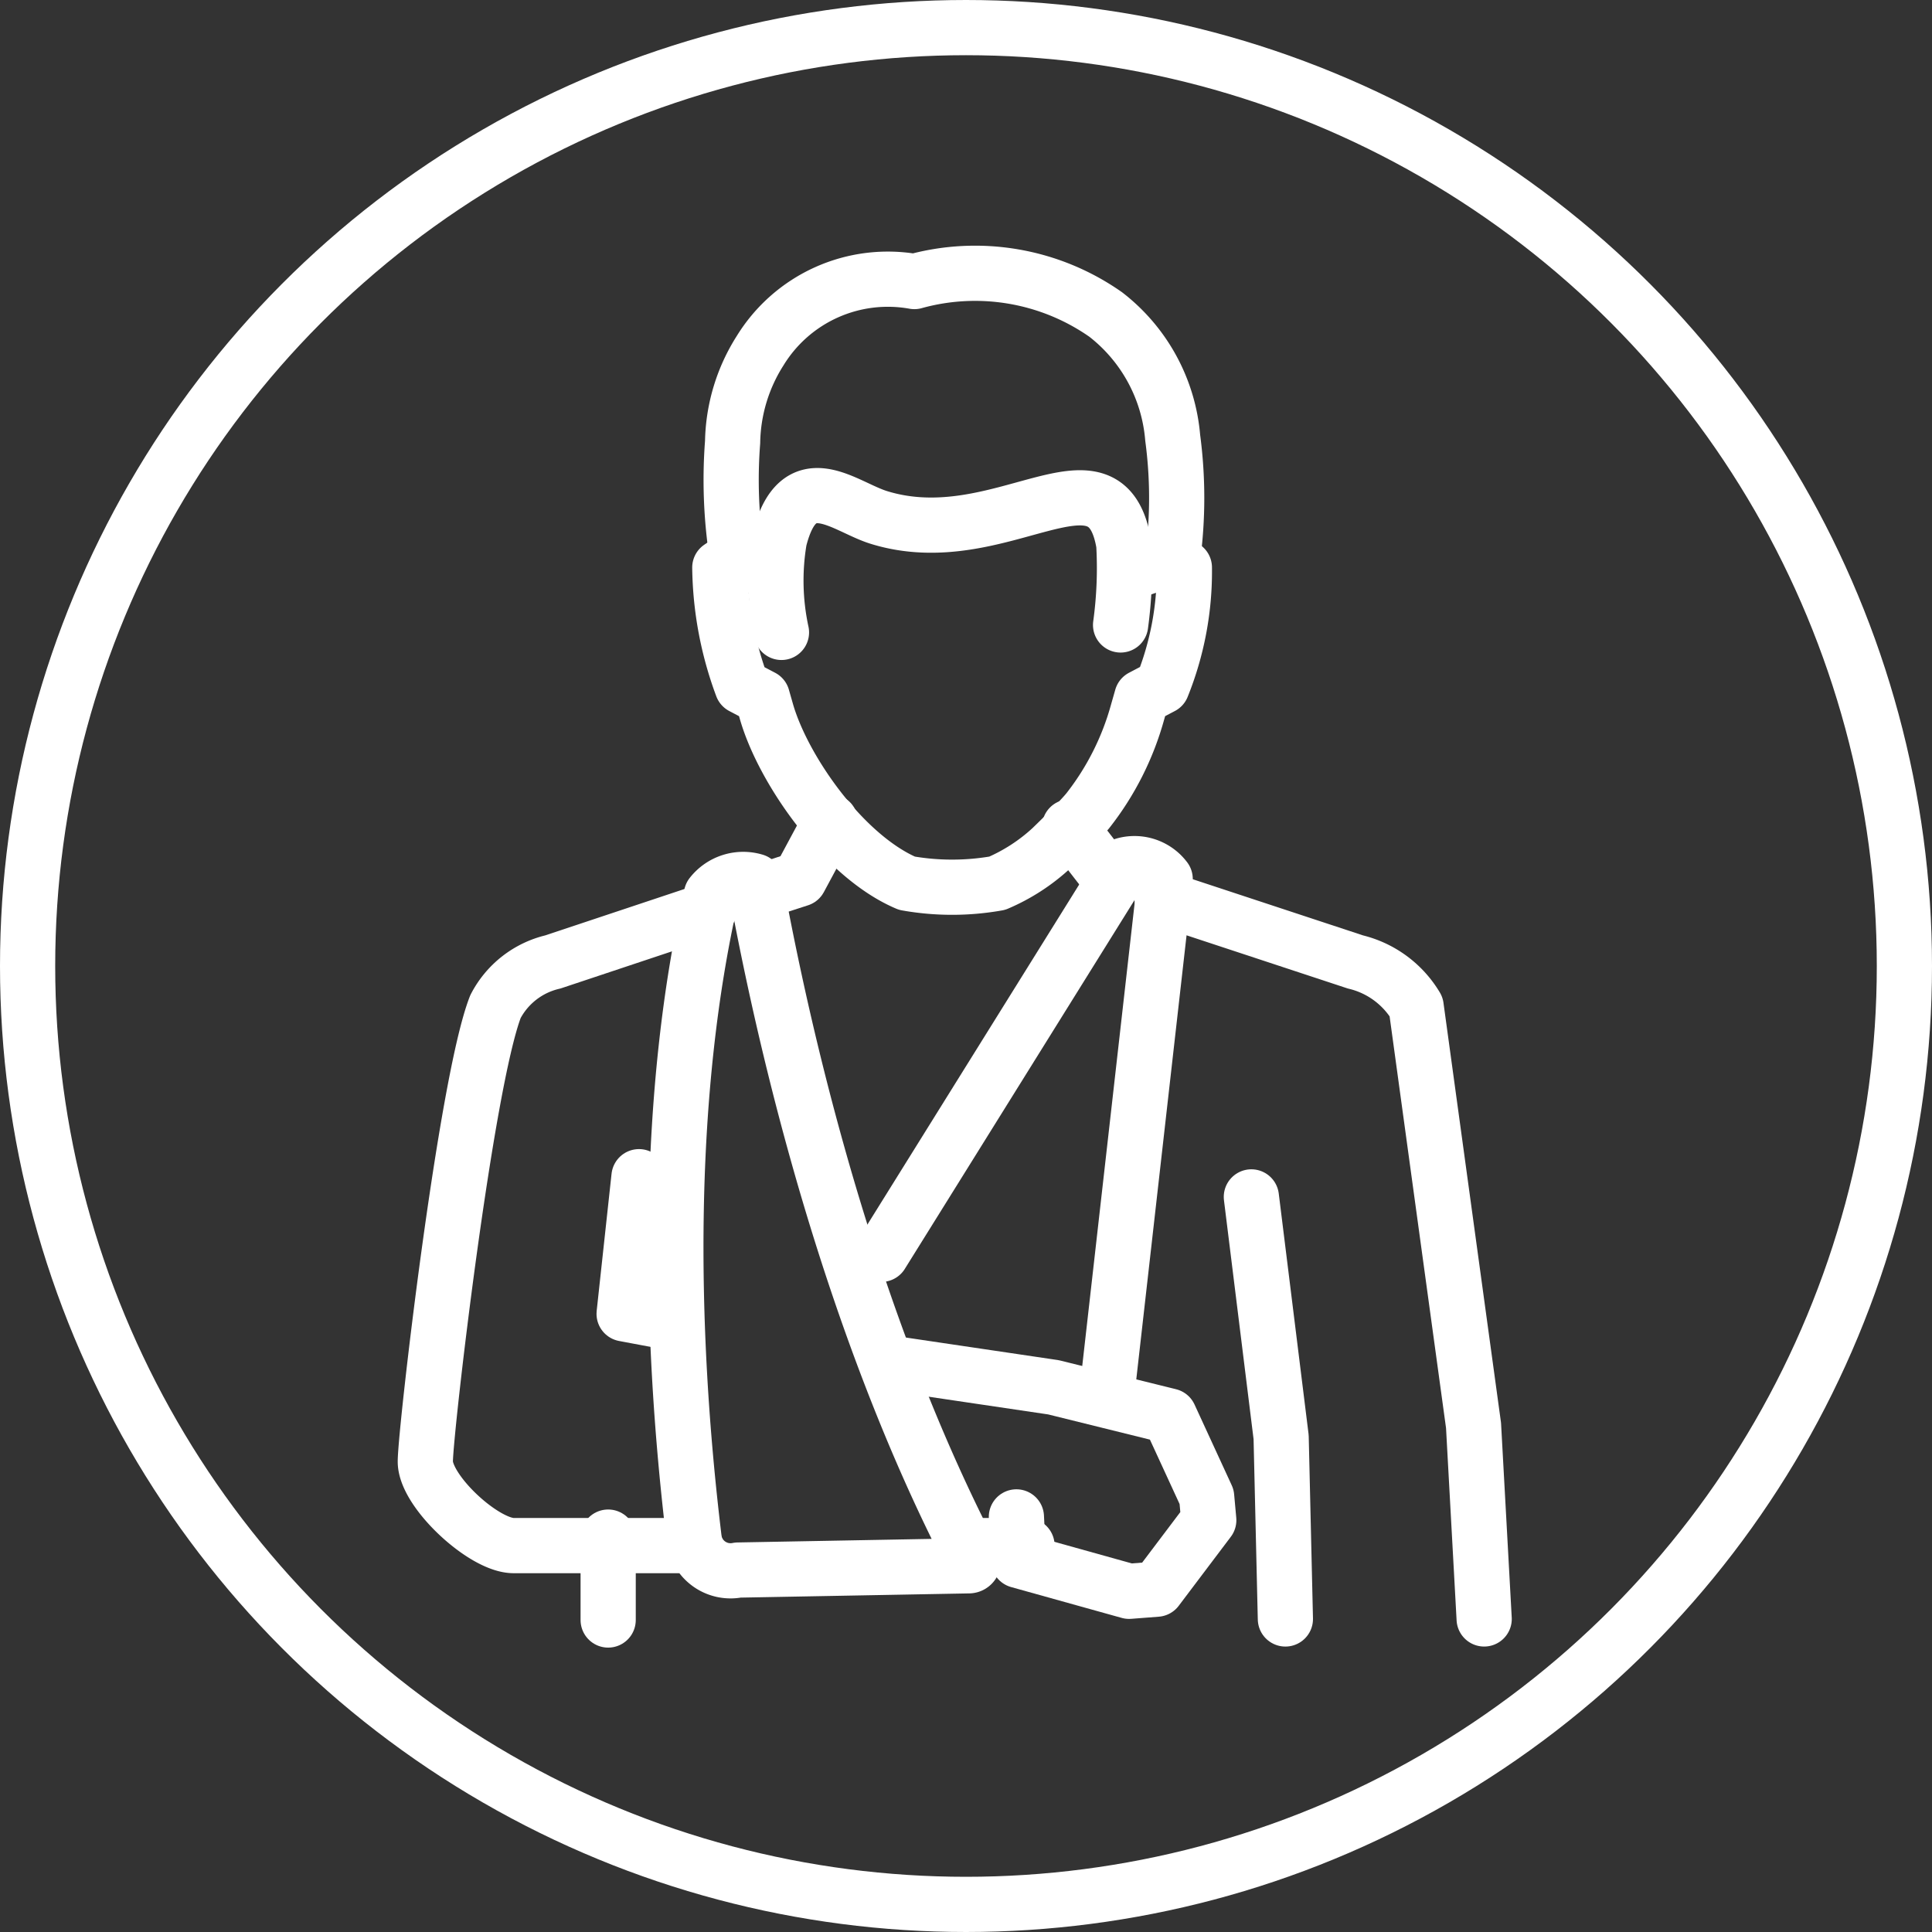 <svg xmlns="http://www.w3.org/2000/svg" width="70" height="70" viewBox="0 0 70 70">
  <rect x="0" y="0" width="70" height="70" fill="#333333" stroke="none"/>
  <g id="Group_296" data-name="Group 296" transform="translate(-434 -890)">
    <g id="Group_131" data-name="Group 131" transform="translate(449.41 899.872)">
      <path id="Path_160" data-name="Path 160" d="M103.6,113.921l8.782-14.1a1.389,1.389,0,0,1,1.5.5l-2.041,18.027" transform="translate(-87.076 -78.347)" fill="none" stroke="#fff" stroke-linecap="round" stroke-linejoin="round" stroke-width="2"/>
      <path id="Path_161" data-name="Path 161" d="M87.123,101.283c1.618,8.859,4.314,17.68,7.9,24.575a.164.164,0,0,1-.154.231l-8.358.154a1.336,1.336,0,0,1-1.579-1.04c-.963-7.9-1-16.332.616-23.419A1.461,1.461,0,0,1,87.123,101.283Z" transform="translate(-75.182 -79.229)" fill="none" stroke="#fff" stroke-linecap="round" stroke-linejoin="round" stroke-width="2"/>
      <line id="Line_135" data-name="Line 135" y2="3.004" transform="translate(6.625 45.82)" fill="none" stroke="#fff" stroke-linecap="round" stroke-linejoin="round" stroke-width="2"/>
      <path id="Path_162" data-name="Path 162" d="M138.4,131.1l1.079,8.705.154,6.587" transform="translate(-108.471 -97.606)" fill="none" stroke="#fff" stroke-linecap="round" stroke-linejoin="round" stroke-width="2"/>
      <path id="Path_163" data-name="Path 163" d="M81.249,134.516l-1.849-.347.539-4.969" transform="translate(-72.197 -96.438)" fill="none" stroke="#fff" stroke-linecap="round" stroke-linejoin="round" stroke-width="2"/>
      <path id="Path_164" data-name="Path 164" d="M108.861,152.285l.077,1.579,4.006,1.117,1-.077,1.887-2.5-.077-.847-1.348-2.927-4.2-1.04L104.2,146.7" transform="translate(-87.445 -107.197)" fill="none" stroke="#fff" stroke-linecap="round" stroke-linejoin="round" stroke-width="2"/>
      <path id="Path_165" data-name="Path 165" d="M90.326,71.455l-1.31-.655-.616.424a12.777,12.777,0,0,0,.809,4.314l.732.385.154.539c.616,2.119,2.812,5.239,5.084,6.2a9.349,9.349,0,0,0,3.274,0,6.85,6.85,0,0,0,1.964-1.271c.039-.039.924-.886,1.31-1.348a10.147,10.147,0,0,0,1.81-3.582l.154-.539.732-.385a11.141,11.141,0,0,0,.809-4.314l-.424-.347-1.464.5" transform="translate(-77.73 -60.533)" fill="none" stroke="#fff" stroke-linecap="round" stroke-linejoin="round" stroke-width="2"/>
      <path id="Path_166" data-name="Path 166" d="M106.168,69.819a15.147,15.147,0,0,0,.116-2.927c-.655-3.89-4.468.385-8.859-.963-1.271-.385-2.927-1.964-3.621.809a8.877,8.877,0,0,0,.077,3.351" transform="translate(-80.977 -57.048)" fill="none" stroke="#fff" stroke-linecap="round" stroke-linejoin="round" stroke-width="2"/>
      <path id="Path_167" data-name="Path 167" d="M105.445,54.489a16.449,16.449,0,0,0,0-4.353,6.306,6.306,0,0,0-2.427-4.468,8.243,8.243,0,0,0-6.933-1.194,5.43,5.43,0,0,0-5.585,2.5,6.363,6.363,0,0,0-1,3.313,17.871,17.871,0,0,0,.154,4.083" transform="translate(-78.366 -44.145)" fill="none" stroke="#fff" stroke-linecap="round" stroke-linejoin="round" stroke-width="2"/>
      <path id="Path_168" data-name="Path 168" d="M122.879,98.226l-.116-.039L121.3,96.3" transform="translate(-97.958 -76.211)" fill="none" stroke="#fff" stroke-linecap="round" stroke-linejoin="round" stroke-width="2"/>
      <path id="Path_169" data-name="Path 169" d="M141.671,129.115l-.385-7.01-2.08-15.176a3.517,3.517,0,0,0-2.2-1.618L130,103" transform="translate(-103.307 -80.33)" fill="none" stroke="#fff" stroke-linecap="round" stroke-linejoin="round" stroke-width="2"/>
      <line id="Line_136" data-name="Line 136" x2="2.157" transform="translate(19.644 46.128)" fill="none" stroke="#fff" stroke-linecap="round" stroke-linejoin="round" stroke-width="2"/>
      <path id="Path_170" data-name="Path 170" d="M70.984,104.1l-5.662,1.887a3.149,3.149,0,0,0-2.08,1.618c-1.079,2.773-2.542,15.407-2.542,16.486s2.119,3.043,3.2,3.043h6.587" transform="translate(-60.7 -81.006)" fill="none" stroke="#fff" stroke-linecap="round" stroke-linejoin="round" stroke-width="2"/>
      <path id="Path_171" data-name="Path 171" d="M94.558,95.8l-1.117,2.08-1.541.5" transform="translate(-79.882 -75.903)" fill="none" stroke="#fff" stroke-linecap="round" stroke-linejoin="round" stroke-width="2"/>
    </g>
    <g id="Ellipse_43" data-name="Ellipse 43" transform="translate(434 890)" fill="none" stroke="#fff" stroke-width="2">
      <circle cx="35" cy="35" r="35" stroke="none"/>
      <circle cx="35" cy="35" r="34" fill="none"/>
    </g>
  </g>
</svg>
